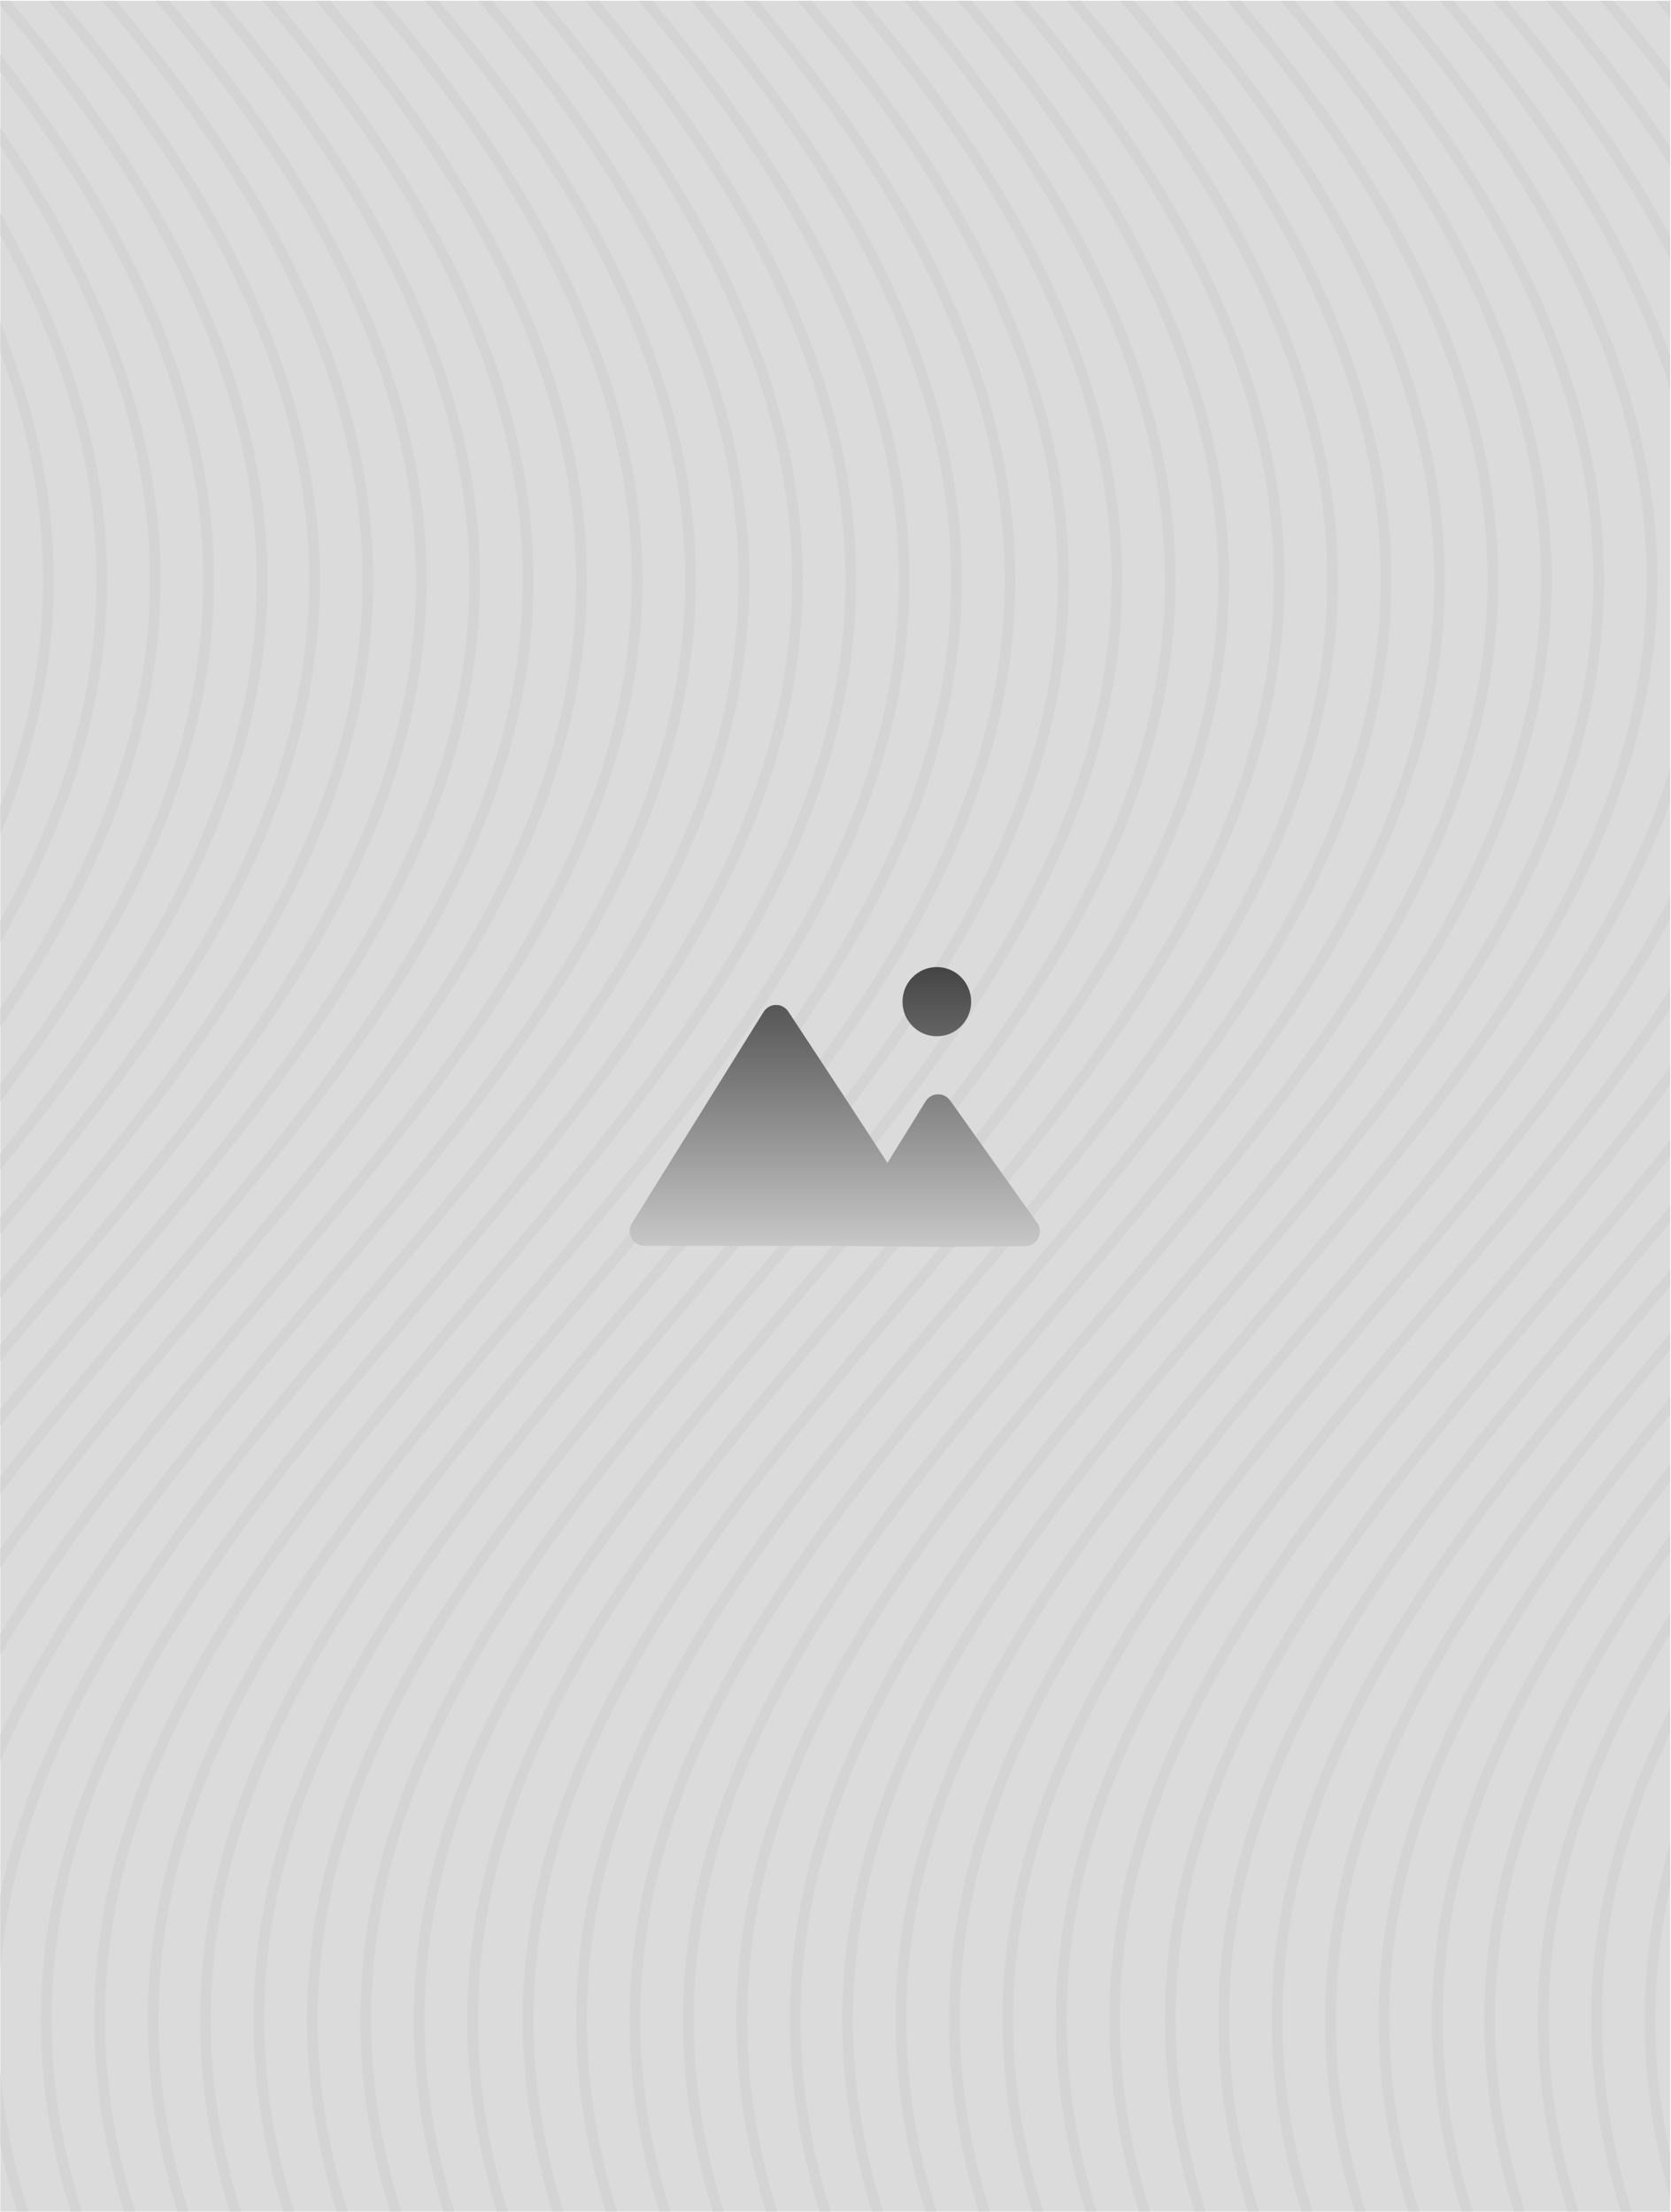 <?xml version="1.0" encoding="UTF-8"?>
<svg xmlns="http://www.w3.org/2000/svg" width="1564" height="2071" viewBox="0 0 1564 2071" fill="none">
  <g clip-path="url(#clip0_127_335)">
    <rect x="0.306" y="2070.31" width="2069.61" height="1563" transform="rotate(-90 0.306 2070.31)" fill="#DBDBDB"></rect>
    <path d="M-309.276 2602.31C-1623.83 1336.42 835.617 1127.45 -326.643 -87.694" stroke="#D4D4D4" stroke-width="10"></path>
    <path d="M-259.276 2602.31C-1573.83 1336.42 885.617 1127.45 -276.643 -87.694" stroke="#D4D4D4" stroke-width="10"></path>
    <path d="M-209.276 2602.31C-1523.83 1336.42 935.617 1127.45 -226.643 -87.694" stroke="#D4D4D4" stroke-width="10"></path>
    <path d="M-159.276 2602.31C-1473.83 1336.42 985.617 1127.45 -176.643 -87.694" stroke="#D4D4D4" stroke-width="10"></path>
    <path d="M-109.276 2602.31C-1423.83 1336.42 1035.62 1127.45 -126.643 -87.694" stroke="#D4D4D4" stroke-width="10"></path>
    <path d="M-59.276 2602.31C-1373.83 1336.42 1085.62 1127.45 -76.643 -87.694" stroke="#D4D4D4" stroke-width="10"></path>
    <path d="M-10.276 2602.31C-1324.83 1336.42 1134.62 1127.45 -27.643 -87.694" stroke="#D4D4D4" stroke-width="10"></path>
    <path d="M39.724 2602.31C-1274.83 1336.42 1184.62 1127.45 22.357 -87.694" stroke="#D4D4D4" stroke-width="10"></path>
    <path d="M89.724 2602.31C-1224.83 1336.42 1234.62 1127.45 72.357 -87.694" stroke="#D4D4D4" stroke-width="10"></path>
    <path d="M139.724 2602.31C-1174.83 1336.42 1284.62 1127.45 122.357 -87.694" stroke="#D4D4D4" stroke-width="10"></path>
    <path d="M189.724 2602.31C-1124.83 1336.42 1334.62 1127.45 172.357 -87.694" stroke="#D4D4D4" stroke-width="10"></path>
    <path d="M239.724 2602.31C-1074.83 1336.42 1384.62 1127.45 222.357 -87.694" stroke="#D4D4D4" stroke-width="10"></path>
    <path d="M291.724 2602.31C-1022.83 1336.42 1436.62 1127.45 274.357 -87.694" stroke="#D4D4D4" stroke-width="10"></path>
    <path d="M341.724 2602.31C-972.826 1336.42 1486.62 1127.45 324.357 -87.694" stroke="#D4D4D4" stroke-width="10"></path>
    <path d="M391.724 2602.31C-922.826 1336.42 1536.62 1127.45 374.357 -87.694" stroke="#D4D4D4" stroke-width="10"></path>
    <path d="M441.724 2602.31C-872.826 1336.42 1586.62 1127.45 424.357 -87.694" stroke="#D4D4D4" stroke-width="10"></path>
    <path d="M491.724 2602.31C-822.826 1336.42 1636.62 1127.45 474.357 -87.694" stroke="#D4D4D4" stroke-width="10"></path>
    <path d="M541.724 2602.31C-772.826 1336.42 1686.62 1127.45 524.357 -87.694" stroke="#D4D4D4" stroke-width="10"></path>
    <path d="M590.724 2602.31C-723.826 1336.42 1735.62 1127.45 573.357 -87.694" stroke="#D4D4D4" stroke-width="10"></path>
    <path d="M640.724 2602.31C-673.826 1336.42 1785.62 1127.45 623.357 -87.694" stroke="#D4D4D4" stroke-width="10"></path>
    <path d="M690.724 2602.31C-623.826 1336.42 1835.62 1127.45 673.357 -87.694" stroke="#D4D4D4" stroke-width="10"></path>
    <path d="M740.724 2602.31C-573.826 1336.42 1885.62 1127.45 723.357 -87.694" stroke="#D4D4D4" stroke-width="10"></path>
    <path d="M790.724 2602.31C-523.826 1336.42 1935.62 1127.45 773.357 -87.694" stroke="#D4D4D4" stroke-width="10"></path>
    <path d="M840.724 2602.31C-473.826 1336.42 1985.62 1127.45 823.357 -87.694" stroke="#D4D4D4" stroke-width="10"></path>
    <path d="M892.724 2602.31C-421.826 1336.42 2037.62 1127.45 875.357 -87.694" stroke="#D4D4D4" stroke-width="10"></path>
    <path d="M942.724 2602.31C-371.826 1336.42 2087.62 1127.45 925.357 -87.694" stroke="#D4D4D4" stroke-width="10"></path>
    <path d="M992.724 2602.31C-321.826 1336.42 2137.62 1127.45 975.357 -87.694" stroke="#D4D4D4" stroke-width="10"></path>
    <path d="M1042.72 2602.31C-271.826 1336.42 2187.62 1127.45 1025.36 -87.694" stroke="#D4D4D4" stroke-width="10"></path>
    <path d="M1092.72 2602.31C-221.826 1336.42 2237.62 1127.45 1075.36 -87.694" stroke="#D4D4D4" stroke-width="10"></path>
    <path d="M1142.72 2602.31C-171.826 1336.42 2287.62 1127.45 1125.36 -87.694" stroke="#D4D4D4" stroke-width="10"></path>
    <path d="M1191.72 2602.31C-122.826 1336.42 2336.62 1127.45 1174.36 -87.694" stroke="#D4D4D4" stroke-width="10"></path>
    <path d="M1241.72 2602.31C-72.826 1336.42 2386.62 1127.45 1224.36 -87.694" stroke="#D4D4D4" stroke-width="10"></path>
    <path d="M1291.72 2602.31C-22.826 1336.42 2436.62 1127.45 1274.36 -87.694" stroke="#D4D4D4" stroke-width="10"></path>
    <path d="M1341.72 2602.31C27.174 1336.42 2486.62 1127.45 1324.36 -87.694" stroke="#D4D4D4" stroke-width="10"></path>
    <path d="M1391.72 2602.31C77.174 1336.42 2536.62 1127.45 1374.36 -87.694" stroke="#D4D4D4" stroke-width="10"></path>
    <path d="M1441.72 2602.31C127.174 1336.42 2586.62 1127.45 1424.36 -87.694" stroke="#D4D4D4" stroke-width="10"></path>
    <path d="M1493.72 2602.31C179.174 1336.42 2638.62 1127.45 1476.36 -87.694" stroke="#D4D4D4" stroke-width="10"></path>
    <path d="M1543.72 2602.31C229.174 1336.42 2688.62 1127.45 1526.36 -87.694" stroke="#D4D4D4" stroke-width="10"></path>
    <path d="M1593.72 2602.31C279.174 1336.42 2738.62 1127.45 1576.36 -87.694" stroke="#D4D4D4" stroke-width="10"></path>
    <path d="M1643.72 2602.31C329.174 1336.42 2788.62 1127.45 1626.36 -87.694" stroke="#D4D4D4" stroke-width="10"></path>
    <path d="M1693.72 2602.31C379.174 1336.42 2838.62 1127.45 1676.36 -87.694" stroke="#D4D4D4" stroke-width="10"></path>
    <path d="M1743.72 2602.31C429.174 1336.42 2888.62 1127.45 1726.36 -87.694" stroke="#D4D4D4" stroke-width="10"></path>
    <path d="M1792.72 2602.31C478.174 1336.42 2937.62 1127.45 1775.36 -87.694" stroke="#D4D4D4" stroke-width="10"></path>
    <path d="M1842.72 2602.31C528.174 1336.42 2987.62 1127.45 1825.36 -87.694" stroke="#D4D4D4" stroke-width="10"></path>
    <path d="M1892.72 2602.31C578.174 1336.42 3037.62 1127.45 1875.36 -87.694" stroke="#D4D4D4" stroke-width="10"></path>
    <path d="M1942.72 2602.31C628.174 1336.42 3087.62 1127.45 1925.36 -87.694" stroke="#D4D4D4" stroke-width="10"></path>
    <path fill-rule="evenodd" clip-rule="evenodd" d="M876.849 970.112C894.589 970.112 908.969 955.604 908.969 937.709C908.969 919.814 894.589 905.306 876.849 905.306C859.11 905.306 844.729 919.814 844.729 937.709C844.729 955.604 859.11 970.112 876.849 970.112ZM787.948 1166.33H603.1C592.292 1166.33 585.696 1154.45 591.409 1145.27L714.683 947.299C719.988 938.781 732.288 938.559 737.812 946.937C757.091 976.177 796.637 1036.26 830.653 1088.62L866.362 1030.94C871.548 1022.56 883.59 1022.18 889.296 1030.21L970.728 1144.77C977.175 1153.84 970.801 1166.42 959.676 1166.53L880.763 1167.31L787.948 1166.33Z" fill="url(#paint0_linear_127_335)"></path>
  </g>
  <defs>
    <linearGradient id="paint0_linear_127_335" x1="781.306" y1="905.306" x2="781.306" y2="1167.31" gradientUnits="userSpaceOnUse">
      <stop stop-color="#444444"></stop>
      <stop offset="1" stop-color="#C8C8C8"></stop>
    </linearGradient>
    <clipPath id="clip0_127_335">
      <rect width="2069.61" height="1563" fill="white" transform="translate(0.306 2070.31) rotate(-90)"></rect>
    </clipPath>
  </defs>
</svg>
